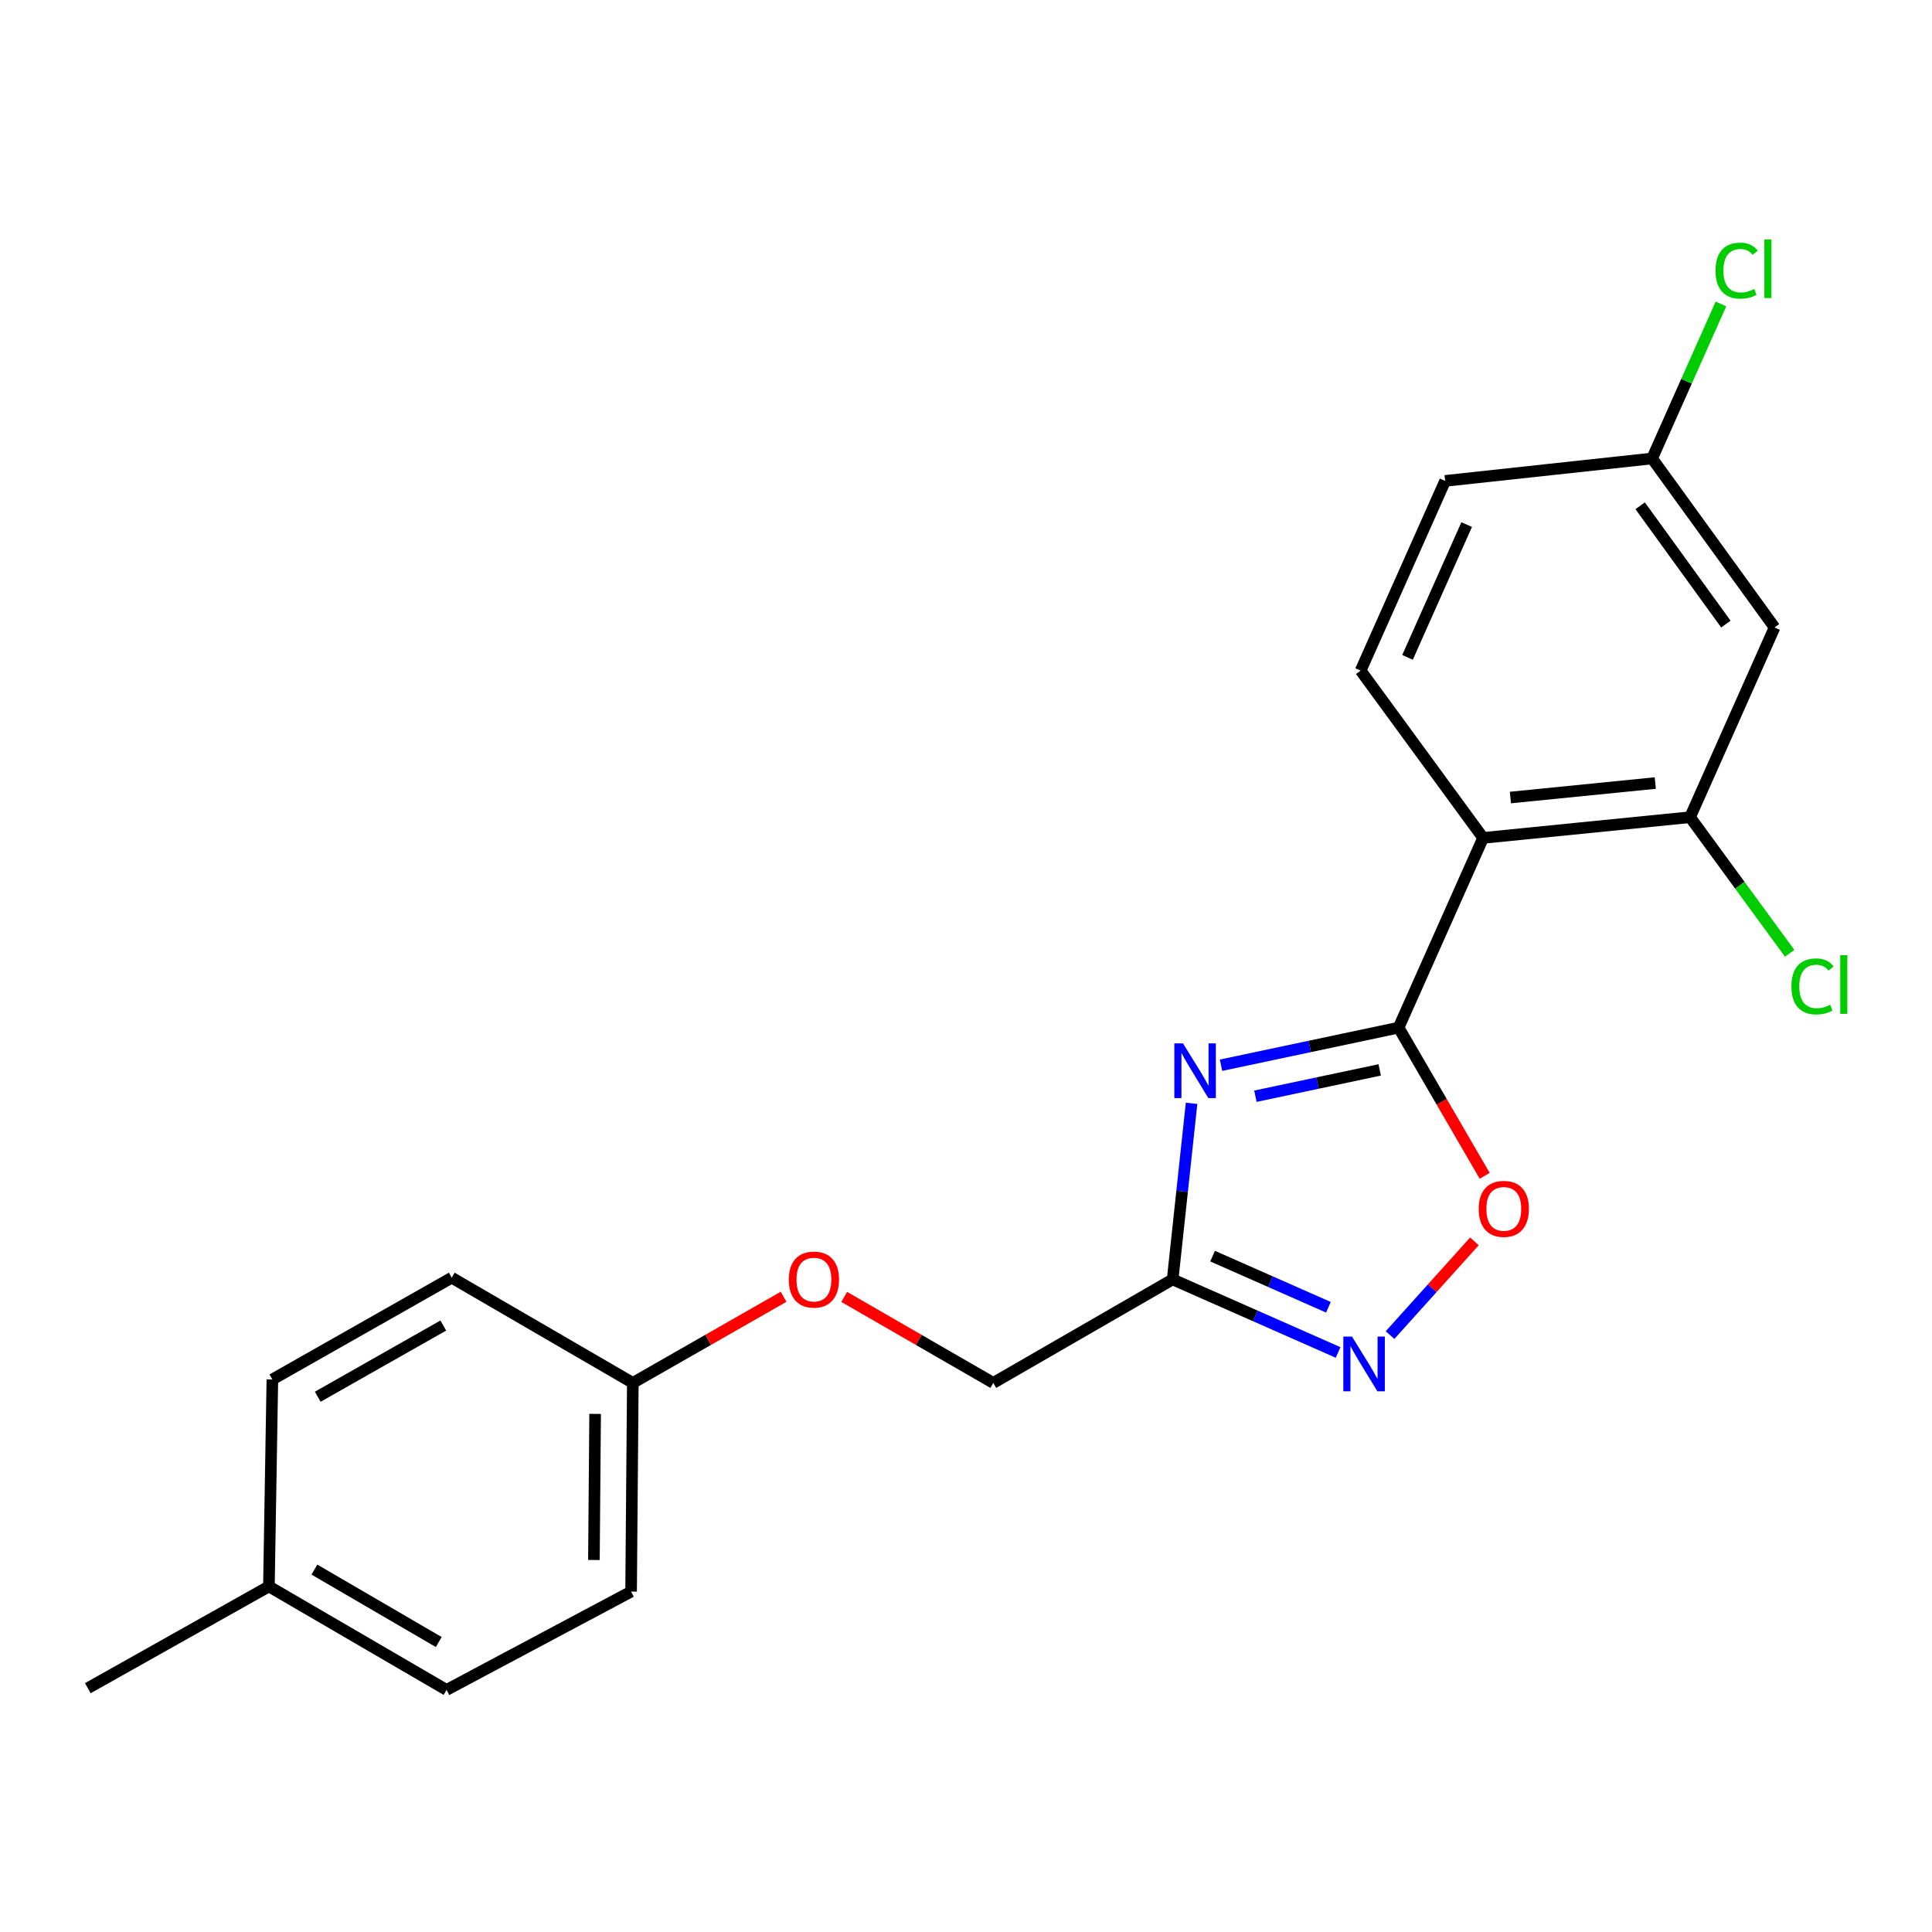 <?xml version='1.0' encoding='iso-8859-1'?>
<svg version='1.1' baseProfile='full'
              xmlns='http://www.w3.org/2000/svg'
                      xmlns:rdkit='http://www.rdkit.org/xml'
                      xmlns:xlink='http://www.w3.org/1999/xlink'
                  xml:space='preserve'
width='1000px' height='1000px' viewBox='0 0 1000 1000'>
<!-- END OF HEADER -->
<rect style='opacity:1.0;fill:#FFFFFF;stroke:none' width='1000' height='1000' x='0' y='0'> </rect>
<path class='bond-0' d='M 514.122,715.79 L 475.542,693.531' style='fill:none;fill-rule:evenodd;stroke:#000000;stroke-width:6px;stroke-linecap:butt;stroke-linejoin:miter;stroke-opacity:1' />
<path class='bond-0' d='M 475.542,693.531 L 436.961,671.273' style='fill:none;fill-rule:evenodd;stroke:#FF0000;stroke-width:6px;stroke-linecap:butt;stroke-linejoin:miter;stroke-opacity:1' />
<path class='bond-1' d='M 514.122,715.79 L 606.961,662.227' style='fill:none;fill-rule:evenodd;stroke:#000000;stroke-width:6px;stroke-linecap:butt;stroke-linejoin:miter;stroke-opacity:1' />
<path class='bond-2' d='M 327.548,715.79 L 233.815,661.333' style='fill:none;fill-rule:evenodd;stroke:#000000;stroke-width:6px;stroke-linecap:butt;stroke-linejoin:miter;stroke-opacity:1' />
<path class='bond-3' d='M 327.548,715.79 L 326.655,823.811' style='fill:none;fill-rule:evenodd;stroke:#000000;stroke-width:6px;stroke-linecap:butt;stroke-linejoin:miter;stroke-opacity:1' />
<path class='bond-3' d='M 308.035,731.833 L 307.41,807.447' style='fill:none;fill-rule:evenodd;stroke:#000000;stroke-width:6px;stroke-linecap:butt;stroke-linejoin:miter;stroke-opacity:1' />
<path class='bond-4' d='M 327.548,715.79 L 366.566,693.494' style='fill:none;fill-rule:evenodd;stroke:#000000;stroke-width:6px;stroke-linecap:butt;stroke-linejoin:miter;stroke-opacity:1' />
<path class='bond-4' d='M 366.566,693.494 L 405.583,671.198' style='fill:none;fill-rule:evenodd;stroke:#FF0000;stroke-width:6px;stroke-linecap:butt;stroke-linejoin:miter;stroke-opacity:1' />
<path class='bond-5' d='M 139.188,821.13 L 231.134,874.693' style='fill:none;fill-rule:evenodd;stroke:#000000;stroke-width:6px;stroke-linecap:butt;stroke-linejoin:miter;stroke-opacity:1' />
<path class='bond-5' d='M 162.735,812.419 L 227.097,849.913' style='fill:none;fill-rule:evenodd;stroke:#000000;stroke-width:6px;stroke-linecap:butt;stroke-linejoin:miter;stroke-opacity:1' />
<path class='bond-6' d='M 139.188,821.13 L 45.455,873.8' style='fill:none;fill-rule:evenodd;stroke:#000000;stroke-width:6px;stroke-linecap:butt;stroke-linejoin:miter;stroke-opacity:1' />
<path class='bond-7' d='M 139.188,821.13 L 140.975,714.003' style='fill:none;fill-rule:evenodd;stroke:#000000;stroke-width:6px;stroke-linecap:butt;stroke-linejoin:miter;stroke-opacity:1' />
<path class='bond-8' d='M 616.755,571.082 L 611.858,616.654' style='fill:none;fill-rule:evenodd;stroke:#0000FF;stroke-width:6px;stroke-linecap:butt;stroke-linejoin:miter;stroke-opacity:1' />
<path class='bond-8' d='M 611.858,616.654 L 606.961,662.227' style='fill:none;fill-rule:evenodd;stroke:#000000;stroke-width:6px;stroke-linecap:butt;stroke-linejoin:miter;stroke-opacity:1' />
<path class='bond-9' d='M 632,551.361 L 677.954,541.63' style='fill:none;fill-rule:evenodd;stroke:#0000FF;stroke-width:6px;stroke-linecap:butt;stroke-linejoin:miter;stroke-opacity:1' />
<path class='bond-9' d='M 677.954,541.63 L 723.907,531.898' style='fill:none;fill-rule:evenodd;stroke:#000000;stroke-width:6px;stroke-linecap:butt;stroke-linejoin:miter;stroke-opacity:1' />
<path class='bond-9' d='M 649.801,567.401 L 681.969,560.589' style='fill:none;fill-rule:evenodd;stroke:#0000FF;stroke-width:6px;stroke-linecap:butt;stroke-linejoin:miter;stroke-opacity:1' />
<path class='bond-9' d='M 681.969,560.589 L 714.136,553.777' style='fill:none;fill-rule:evenodd;stroke:#000000;stroke-width:6px;stroke-linecap:butt;stroke-linejoin:miter;stroke-opacity:1' />
<path class='bond-10' d='M 606.961,662.227 L 649.78,681.13' style='fill:none;fill-rule:evenodd;stroke:#000000;stroke-width:6px;stroke-linecap:butt;stroke-linejoin:miter;stroke-opacity:1' />
<path class='bond-10' d='M 649.78,681.13 L 692.598,700.034' style='fill:none;fill-rule:evenodd;stroke:#0000FF;stroke-width:6px;stroke-linecap:butt;stroke-linejoin:miter;stroke-opacity:1' />
<path class='bond-10' d='M 627.634,650.169 L 657.607,663.401' style='fill:none;fill-rule:evenodd;stroke:#000000;stroke-width:6px;stroke-linecap:butt;stroke-linejoin:miter;stroke-opacity:1' />
<path class='bond-10' d='M 657.607,663.401 L 687.58,676.634' style='fill:none;fill-rule:evenodd;stroke:#0000FF;stroke-width:6px;stroke-linecap:butt;stroke-linejoin:miter;stroke-opacity:1' />
<path class='bond-11' d='M 719.488,691.038 L 741.326,666.777' style='fill:none;fill-rule:evenodd;stroke:#0000FF;stroke-width:6px;stroke-linecap:butt;stroke-linejoin:miter;stroke-opacity:1' />
<path class='bond-11' d='M 741.326,666.777 L 763.165,642.517' style='fill:none;fill-rule:evenodd;stroke:#FF0000;stroke-width:6px;stroke-linecap:butt;stroke-linejoin:miter;stroke-opacity:1' />
<path class='bond-12' d='M 768.47,608.601 L 746.189,570.249' style='fill:none;fill-rule:evenodd;stroke:#FF0000;stroke-width:6px;stroke-linecap:butt;stroke-linejoin:miter;stroke-opacity:1' />
<path class='bond-12' d='M 746.189,570.249 L 723.907,531.898' style='fill:none;fill-rule:evenodd;stroke:#000000;stroke-width:6px;stroke-linecap:butt;stroke-linejoin:miter;stroke-opacity:1' />
<path class='bond-13' d='M 723.907,531.898 L 767.652,433.696' style='fill:none;fill-rule:evenodd;stroke:#000000;stroke-width:6px;stroke-linecap:butt;stroke-linejoin:miter;stroke-opacity:1' />
<path class='bond-14' d='M 767.652,433.696 L 874.768,422.983' style='fill:none;fill-rule:evenodd;stroke:#000000;stroke-width:6px;stroke-linecap:butt;stroke-linejoin:miter;stroke-opacity:1' />
<path class='bond-14' d='M 781.791,412.806 L 856.772,405.307' style='fill:none;fill-rule:evenodd;stroke:#000000;stroke-width:6px;stroke-linecap:butt;stroke-linejoin:miter;stroke-opacity:1' />
<path class='bond-15' d='M 767.652,433.696 L 704.269,347.101' style='fill:none;fill-rule:evenodd;stroke:#000000;stroke-width:6px;stroke-linecap:butt;stroke-linejoin:miter;stroke-opacity:1' />
<path class='bond-16' d='M 874.768,422.983 L 918.513,324.782' style='fill:none;fill-rule:evenodd;stroke:#000000;stroke-width:6px;stroke-linecap:butt;stroke-linejoin:miter;stroke-opacity:1' />
<path class='bond-17' d='M 874.768,422.983 L 900.552,458.21' style='fill:none;fill-rule:evenodd;stroke:#000000;stroke-width:6px;stroke-linecap:butt;stroke-linejoin:miter;stroke-opacity:1' />
<path class='bond-17' d='M 900.552,458.21 L 926.335,493.436' style='fill:none;fill-rule:evenodd;stroke:#00CC00;stroke-width:6px;stroke-linecap:butt;stroke-linejoin:miter;stroke-opacity:1' />
<path class='bond-18' d='M 918.513,324.782 L 855.13,237.304' style='fill:none;fill-rule:evenodd;stroke:#000000;stroke-width:6px;stroke-linecap:butt;stroke-linejoin:miter;stroke-opacity:1' />
<path class='bond-18' d='M 893.312,323.031 L 848.944,261.796' style='fill:none;fill-rule:evenodd;stroke:#000000;stroke-width:6px;stroke-linecap:butt;stroke-linejoin:miter;stroke-opacity:1' />
<path class='bond-19' d='M 855.13,237.304 L 748.003,248.91' style='fill:none;fill-rule:evenodd;stroke:#000000;stroke-width:6px;stroke-linecap:butt;stroke-linejoin:miter;stroke-opacity:1' />
<path class='bond-20' d='M 855.13,237.304 L 872.942,197.317' style='fill:none;fill-rule:evenodd;stroke:#000000;stroke-width:6px;stroke-linecap:butt;stroke-linejoin:miter;stroke-opacity:1' />
<path class='bond-20' d='M 872.942,197.317 L 890.755,157.33' style='fill:none;fill-rule:evenodd;stroke:#00CC00;stroke-width:6px;stroke-linecap:butt;stroke-linejoin:miter;stroke-opacity:1' />
<path class='bond-21' d='M 748.003,248.91 L 704.269,347.101' style='fill:none;fill-rule:evenodd;stroke:#000000;stroke-width:6px;stroke-linecap:butt;stroke-linejoin:miter;stroke-opacity:1' />
<path class='bond-21' d='M 759.146,271.524 L 728.533,340.257' style='fill:none;fill-rule:evenodd;stroke:#000000;stroke-width:6px;stroke-linecap:butt;stroke-linejoin:miter;stroke-opacity:1' />
<path class='bond-22' d='M 233.815,661.333 L 140.975,714.003' style='fill:none;fill-rule:evenodd;stroke:#000000;stroke-width:6px;stroke-linecap:butt;stroke-linejoin:miter;stroke-opacity:1' />
<path class='bond-22' d='M 229.452,686.089 L 164.464,722.958' style='fill:none;fill-rule:evenodd;stroke:#000000;stroke-width:6px;stroke-linecap:butt;stroke-linejoin:miter;stroke-opacity:1' />
<path class='bond-23' d='M 326.655,823.811 L 231.134,874.693' style='fill:none;fill-rule:evenodd;stroke:#000000;stroke-width:6px;stroke-linecap:butt;stroke-linejoin:miter;stroke-opacity:1' />
<path  class='atom-2' d='M 408.282 662.307
Q 408.282 655.507, 411.642 651.707
Q 415.002 647.907, 421.282 647.907
Q 427.562 647.907, 430.922 651.707
Q 434.282 655.507, 434.282 662.307
Q 434.282 669.187, 430.882 673.107
Q 427.482 676.987, 421.282 676.987
Q 415.042 676.987, 411.642 673.107
Q 408.282 669.227, 408.282 662.307
M 421.282 673.787
Q 425.602 673.787, 427.922 670.907
Q 430.282 667.987, 430.282 662.307
Q 430.282 656.747, 427.922 653.947
Q 425.602 651.107, 421.282 651.107
Q 416.962 651.107, 414.602 653.907
Q 412.282 656.707, 412.282 662.307
Q 412.282 668.027, 414.602 670.907
Q 416.962 673.787, 421.282 673.787
' fill='#FF0000'/>
<path  class='atom-4' d='M 612.308 540.046
L 621.588 555.046
Q 622.508 556.526, 623.988 559.206
Q 625.468 561.886, 625.548 562.046
L 625.548 540.046
L 629.308 540.046
L 629.308 568.366
L 625.428 568.366
L 615.468 551.966
Q 614.308 550.046, 613.068 547.846
Q 611.868 545.646, 611.508 544.966
L 611.508 568.366
L 607.828 568.366
L 607.828 540.046
L 612.308 540.046
' fill='#0000FF'/>
<path  class='atom-6' d='M 699.786 691.811
L 709.066 706.811
Q 709.986 708.291, 711.466 710.971
Q 712.946 713.651, 713.026 713.811
L 713.026 691.811
L 716.786 691.811
L 716.786 720.131
L 712.906 720.131
L 702.946 703.731
Q 701.786 701.811, 700.546 699.611
Q 699.346 697.411, 698.986 696.731
L 698.986 720.131
L 695.306 720.131
L 695.306 691.811
L 699.786 691.811
' fill='#0000FF'/>
<path  class='atom-7' d='M 765.365 625.711
Q 765.365 618.911, 768.725 615.111
Q 772.085 611.311, 778.365 611.311
Q 784.645 611.311, 788.005 615.111
Q 791.365 618.911, 791.365 625.711
Q 791.365 632.591, 787.965 636.511
Q 784.565 640.391, 778.365 640.391
Q 772.125 640.391, 768.725 636.511
Q 765.365 632.631, 765.365 625.711
M 778.365 637.191
Q 782.685 637.191, 785.005 634.311
Q 787.365 631.391, 787.365 625.711
Q 787.365 620.151, 785.005 617.351
Q 782.685 614.511, 778.365 614.511
Q 774.045 614.511, 771.685 617.311
Q 769.365 620.111, 769.365 625.711
Q 769.365 631.431, 771.685 634.311
Q 774.045 637.191, 778.365 637.191
' fill='#FF0000'/>
<path  class='atom-15' d='M 927.231 510.559
Q 927.231 503.519, 930.511 499.839
Q 933.831 496.119, 940.111 496.119
Q 945.951 496.119, 949.071 500.239
L 946.431 502.399
Q 944.151 499.399, 940.111 499.399
Q 935.831 499.399, 933.551 502.279
Q 931.311 505.119, 931.311 510.559
Q 931.311 516.159, 933.631 519.039
Q 935.991 521.919, 940.551 521.919
Q 943.671 521.919, 947.311 520.039
L 948.431 523.039
Q 946.951 523.999, 944.711 524.559
Q 942.471 525.119, 939.991 525.119
Q 933.831 525.119, 930.511 521.359
Q 927.231 517.599, 927.231 510.559
' fill='#00CC00'/>
<path  class='atom-15' d='M 952.511 494.399
L 956.191 494.399
L 956.191 524.759
L 952.511 524.759
L 952.511 494.399
' fill='#00CC00'/>
<path  class='atom-16' d='M 887.954 140.082
Q 887.954 133.042, 891.234 129.362
Q 894.554 125.642, 900.834 125.642
Q 906.674 125.642, 909.794 129.762
L 907.154 131.922
Q 904.874 128.922, 900.834 128.922
Q 896.554 128.922, 894.274 131.802
Q 892.034 134.642, 892.034 140.082
Q 892.034 145.682, 894.354 148.562
Q 896.714 151.442, 901.274 151.442
Q 904.394 151.442, 908.034 149.562
L 909.154 152.562
Q 907.674 153.522, 905.434 154.082
Q 903.194 154.642, 900.714 154.642
Q 894.554 154.642, 891.234 150.882
Q 887.954 147.122, 887.954 140.082
' fill='#00CC00'/>
<path  class='atom-16' d='M 913.234 123.922
L 916.914 123.922
L 916.914 154.282
L 913.234 154.282
L 913.234 123.922
' fill='#00CC00'/>
</svg>
